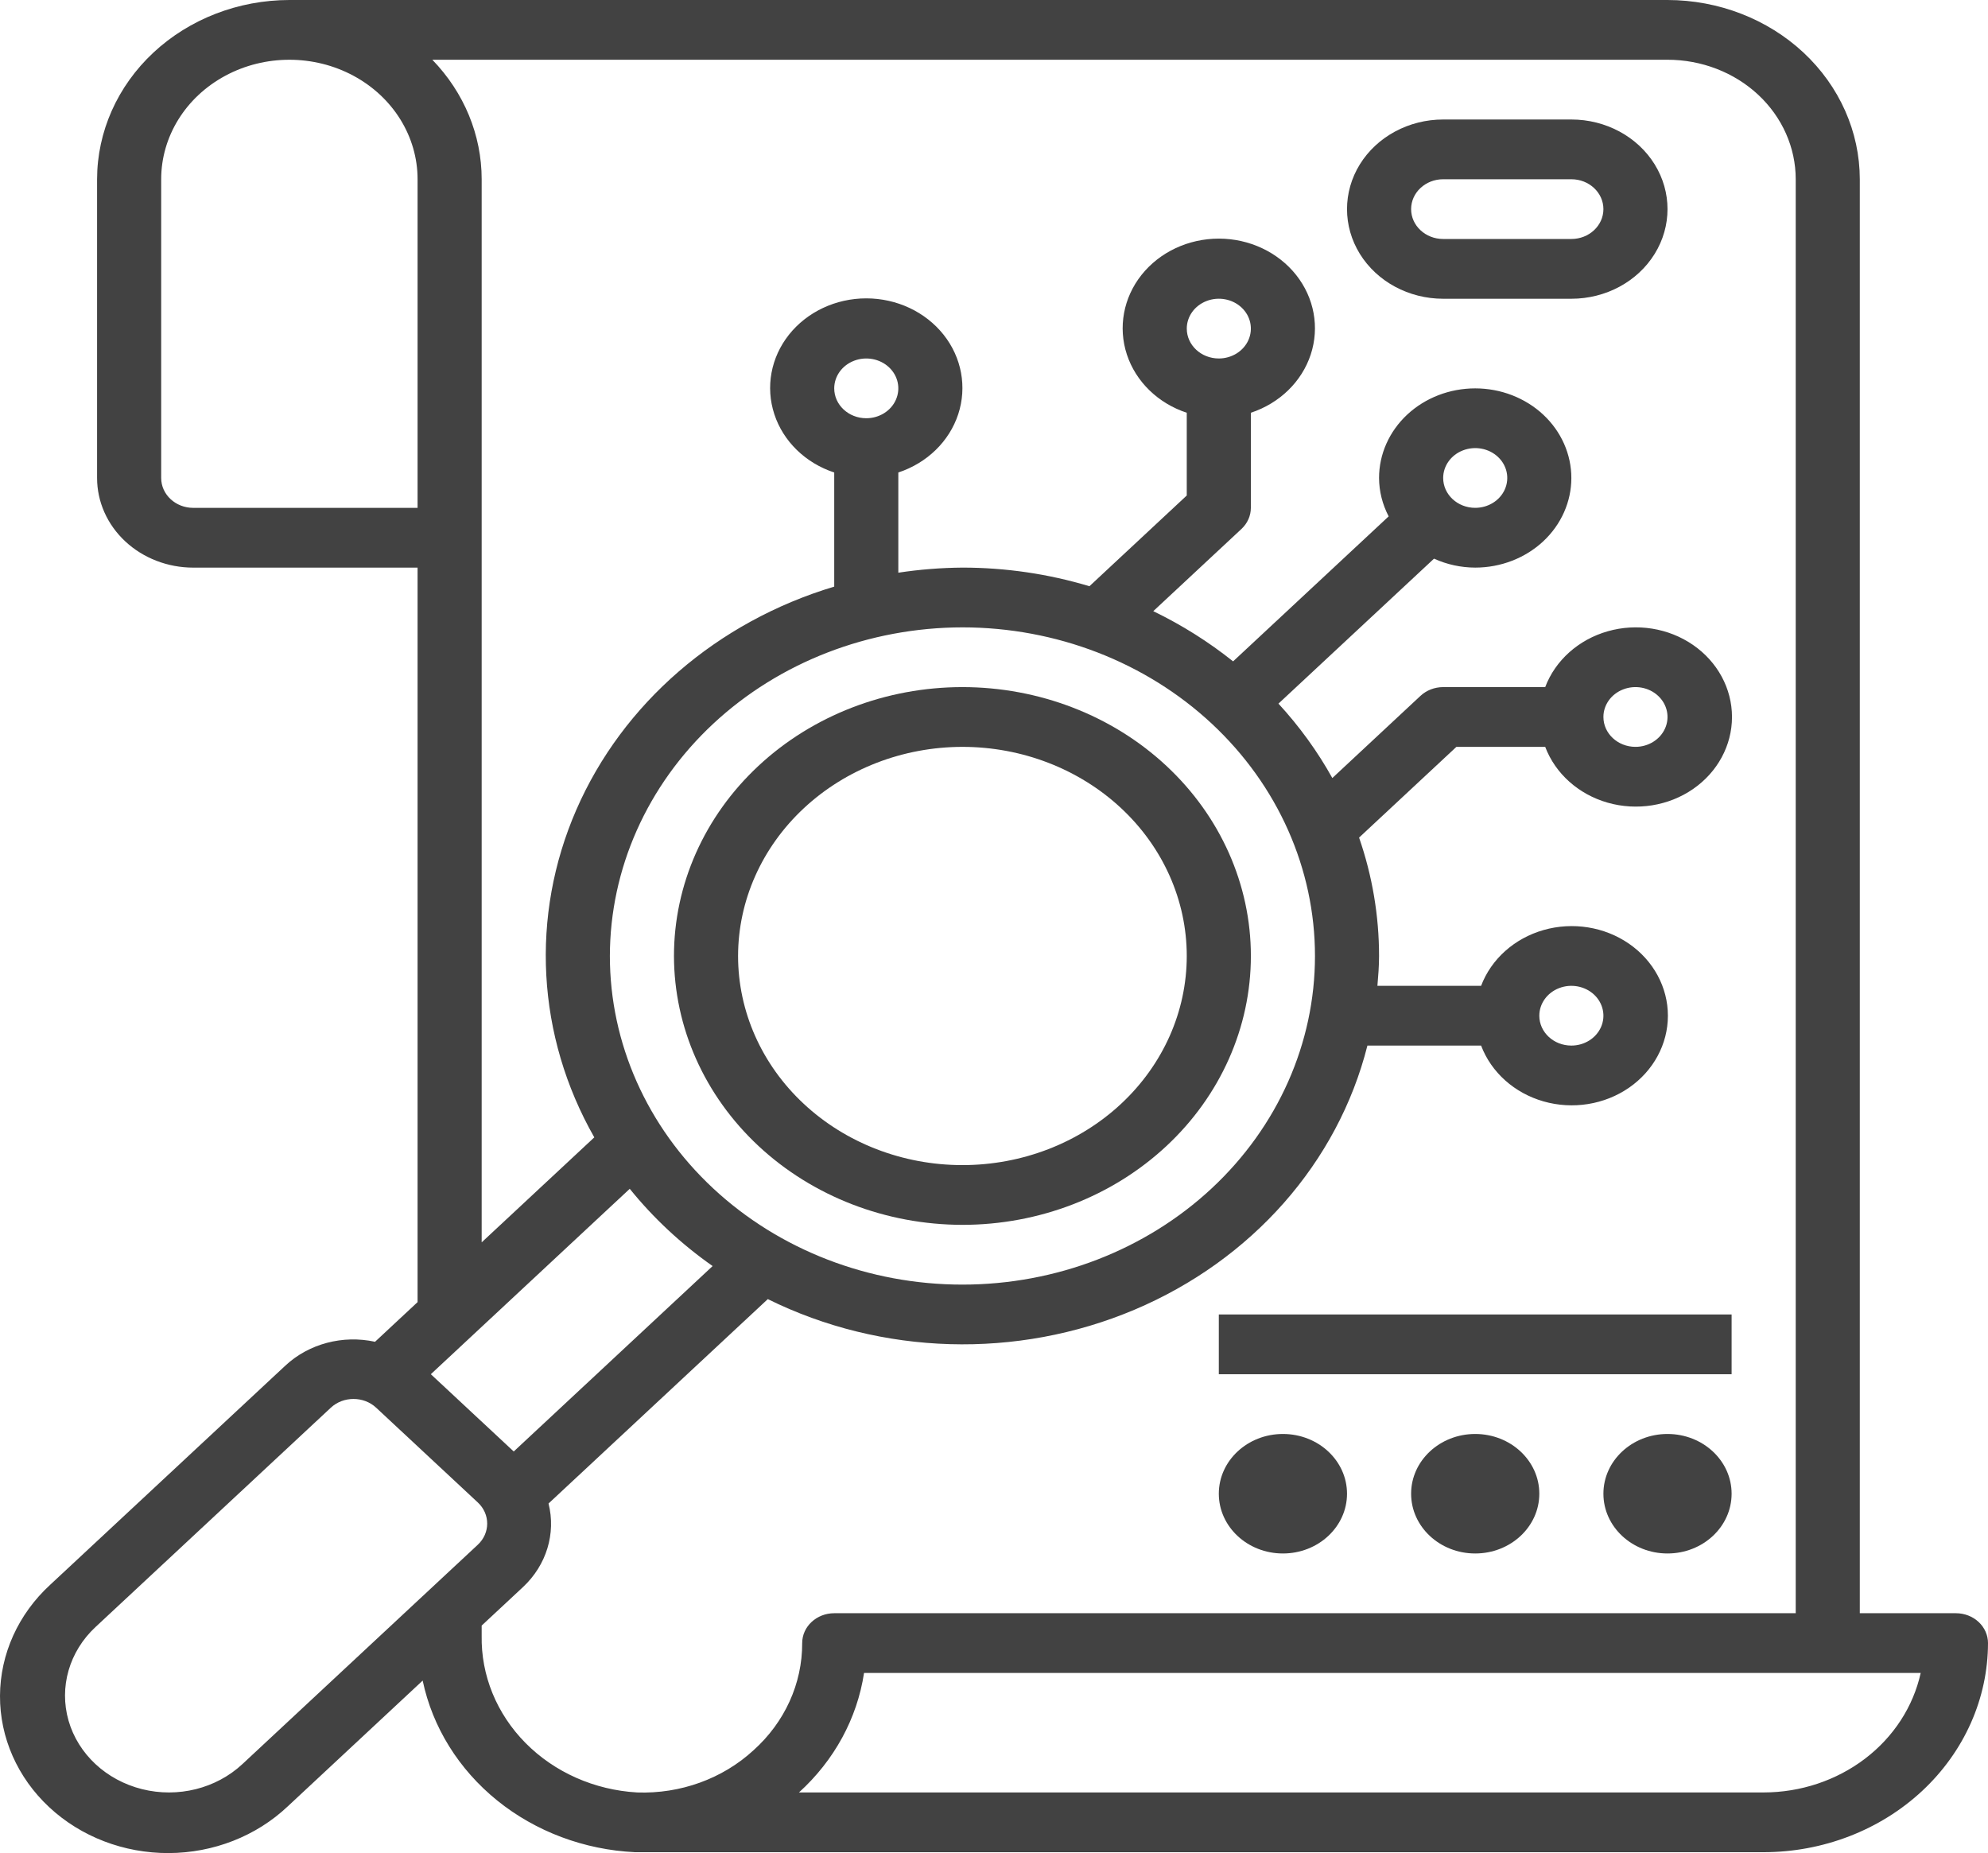<?xml version="1.0" encoding="UTF-8"?> <svg xmlns="http://www.w3.org/2000/svg" width="103" height="96" viewBox="0 0 103 96" fill="none"> <path d="M101.34 83.574H96.358V9.286C96.355 6.824 95.305 4.463 93.438 2.722C91.57 0.982 89.037 0.003 86.395 0H14.993C12.352 0.003 9.819 0.982 7.951 2.722C6.083 4.463 5.033 6.824 5.03 9.286V24.763C5.03 25.994 5.555 27.175 6.489 28.046C7.423 28.916 8.691 29.406 10.011 29.406H21.635V67.457L19.43 69.513V69.512C17.76 69.148 16.007 69.612 14.792 70.74L2.599 82.102C0.945 83.62 0.01 85.69 7.51382e-05 87.852C-0.01 90.016 0.908 92.093 2.549 93.622C4.189 95.152 6.418 96.008 8.738 96C11.059 95.992 13.28 95.121 14.909 93.58L21.899 87.064V87.064C22.407 89.477 23.766 91.663 25.759 93.275C27.752 94.885 30.267 95.829 32.901 95.955H91.376C94.458 95.952 97.412 94.809 99.591 92.778C101.77 90.747 102.996 87.994 103 85.121C103 84.711 102.825 84.317 102.514 84.027C102.202 83.737 101.78 83.574 101.339 83.574L101.34 83.574ZM10.011 26.31C9.094 26.31 8.351 25.617 8.351 24.763V9.286C8.351 7.074 9.617 5.031 11.672 3.925C13.727 2.819 16.259 2.819 18.314 3.925C20.369 5.031 21.635 7.075 21.635 9.286V26.31H10.011ZM43.222 20.12C43.222 19.494 43.627 18.929 44.247 18.69C44.867 18.45 45.581 18.582 46.057 19.025C46.532 19.468 46.673 20.134 46.416 20.712C46.16 21.29 45.554 21.667 44.882 21.667C43.965 21.667 43.222 20.974 43.222 20.12ZM49.864 32.501C54.708 32.501 59.354 34.295 62.78 37.487C66.205 40.68 68.13 45.01 68.13 49.525C68.13 54.041 66.205 58.371 62.78 61.563C59.354 64.756 54.708 66.55 49.864 66.55C45.019 66.55 40.374 64.756 36.948 61.563C33.523 58.371 31.598 54.041 31.598 49.525C31.604 45.011 33.53 40.685 36.954 37.493C40.379 34.302 45.021 32.507 49.864 32.501ZM36.922 65.589L26.617 75.195L22.322 71.192L32.627 61.587H32.628C33.851 63.102 35.297 64.449 36.922 65.589H36.922ZM12.56 91.39C11.2 92.658 9.216 93.153 7.359 92.688C5.5 92.223 4.049 90.87 3.551 89.138C3.055 87.405 3.586 85.558 4.947 84.29L17.14 72.927C17.789 72.323 18.84 72.323 19.489 72.927L24.756 77.836C25.404 78.44 25.404 79.42 24.756 80.025L12.56 91.39ZM33.003 92.859C30.797 92.731 28.729 91.814 27.23 90.299C25.731 88.785 24.917 86.791 24.956 84.731V84.214L27.103 82.213V82.213C28.312 81.08 28.811 79.446 28.42 77.89L39.781 67.301C45.68 70.219 52.696 70.423 58.778 67.851C64.859 65.28 69.317 60.226 70.847 54.167H76.737C77.263 55.556 78.465 56.629 79.976 57.06C81.486 57.49 83.126 57.228 84.396 56.353C85.666 55.477 86.415 54.092 86.415 52.62C86.415 51.148 85.666 49.763 84.396 48.887C83.126 48.012 81.486 47.75 79.976 48.18C78.465 48.611 77.263 49.684 76.737 51.072H71.365C71.409 50.56 71.45 50.048 71.45 49.525C71.45 47.443 71.101 45.373 70.415 43.392L75.458 38.691H80.058C80.584 40.079 81.786 41.152 83.297 41.584C84.807 42.014 86.447 41.752 87.717 40.877C88.987 40.001 89.736 38.616 89.736 37.144C89.736 35.671 88.987 34.287 87.717 33.411C86.447 32.535 84.807 32.273 83.297 32.704C81.786 33.135 80.584 34.208 80.058 35.596H74.771C74.331 35.596 73.908 35.759 73.597 36.049L69.029 40.307V40.307C68.261 38.926 67.325 37.632 66.238 36.452L74.298 28.941C74.962 29.244 75.692 29.403 76.432 29.405C77.753 29.405 79.02 28.916 79.954 28.046C80.888 27.175 81.413 25.994 81.413 24.762C81.413 23.531 80.888 22.35 79.954 21.479C79.02 20.609 77.752 20.12 76.432 20.12C75.111 20.12 73.843 20.609 72.909 21.479C71.975 22.35 71.45 23.531 71.45 24.762C71.453 25.452 71.624 26.132 71.948 26.751L63.888 34.263C62.621 33.251 61.233 32.378 59.752 31.662L64.319 27.405C64.632 27.114 64.807 26.721 64.808 26.31V21.383C66.297 20.892 67.448 19.772 67.911 18.364C68.373 16.957 68.092 15.428 67.153 14.244C66.213 13.06 64.727 12.362 63.148 12.362C61.568 12.362 60.082 13.06 59.142 14.244C58.203 15.428 57.922 16.957 58.384 18.364C58.847 19.772 59.998 20.892 61.487 21.383V25.67L56.444 30.37C54.318 29.731 52.098 29.405 49.864 29.405C48.751 29.414 47.64 29.502 46.543 29.669V24.478C48.032 23.987 49.183 22.867 49.646 21.459C50.108 20.052 49.827 18.523 48.887 17.339C47.947 16.156 46.462 15.457 44.882 15.457C43.303 15.457 41.817 16.156 40.877 17.339C39.938 18.523 39.657 20.052 40.119 21.459C40.581 22.867 41.733 23.987 43.222 24.478V30.39C37.152 32.211 32.259 36.445 29.86 41.951C27.461 47.459 27.802 53.673 30.791 58.922L24.956 64.361V9.286C24.956 6.998 24.044 4.793 22.399 3.095H86.396C88.157 3.095 89.847 3.747 91.093 4.908C92.338 6.069 93.038 7.644 93.038 9.286V83.574H43.222C42.306 83.574 41.562 84.267 41.562 85.121C41.57 87.216 40.658 89.223 39.039 90.675C37.437 92.149 35.253 92.94 33.004 92.86L33.003 92.859ZM79.753 52.62C79.753 51.994 80.158 51.429 80.779 51.19C81.399 50.95 82.113 51.083 82.588 51.525C83.063 51.968 83.205 52.634 82.948 53.212C82.691 53.79 82.085 54.167 81.414 54.167C80.497 54.167 79.753 53.474 79.753 52.62ZM83.074 37.143C83.074 36.517 83.479 35.953 84.1 35.714C84.72 35.474 85.434 35.606 85.909 36.049C86.384 36.492 86.526 37.157 86.269 37.735C86.012 38.313 85.407 38.691 84.735 38.691C83.818 38.691 83.074 37.998 83.074 37.143ZM74.772 24.762C74.772 24.136 75.177 23.571 75.797 23.332C76.418 23.093 77.131 23.224 77.607 23.667C78.082 24.11 78.223 24.776 77.966 25.354C77.71 25.932 77.104 26.309 76.432 26.309C75.515 26.309 74.772 25.616 74.772 24.762ZM61.488 17.023C61.488 16.397 61.892 15.833 62.513 15.594C63.133 15.354 63.847 15.486 64.323 15.929C64.798 16.372 64.939 17.037 64.682 17.616C64.425 18.194 63.82 18.571 63.148 18.571C62.231 18.571 61.488 17.878 61.488 17.023ZM91.377 92.859H41.395C43.223 91.201 44.41 89.023 44.767 86.668H99.513C99.127 88.415 98.108 89.985 96.626 91.112C95.143 92.24 93.289 92.857 91.376 92.859H91.377Z" fill="#424242"></path> <path d="M49.864 63.454C53.828 63.454 57.629 61.987 60.431 59.374C63.234 56.763 64.809 53.22 64.809 49.525C64.809 45.831 63.234 42.288 60.431 39.676C57.629 37.064 53.828 35.596 49.864 35.596C45.9 35.596 42.099 37.064 39.297 39.676C36.494 42.288 34.919 45.831 34.919 49.525C34.924 53.218 36.5 56.759 39.301 59.37C42.103 61.981 45.902 63.45 49.864 63.454V63.454ZM49.864 38.692C52.947 38.692 55.903 39.833 58.083 41.865C60.263 43.896 61.487 46.652 61.487 49.525C61.487 52.399 60.263 55.154 58.083 57.186C55.903 59.218 52.947 60.359 49.864 60.359C46.781 60.359 43.825 59.218 41.645 57.186C39.465 55.154 38.24 52.399 38.24 49.525C38.244 46.653 39.47 43.9 41.649 41.869C43.828 39.838 46.782 38.695 49.864 38.692V38.692Z" fill="#424242"></path> <path d="M89.716 77.383C89.716 79.093 88.229 80.479 86.395 80.479C84.561 80.479 83.074 79.093 83.074 77.383C83.074 75.674 84.561 74.288 86.395 74.288C88.229 74.288 89.716 75.674 89.716 77.383Z" fill="#424242"></path> <path d="M79.753 77.383C79.753 79.093 78.266 80.479 76.432 80.479C74.598 80.479 73.111 79.093 73.111 77.383C73.111 75.674 74.598 74.288 76.432 74.288C78.266 74.288 79.753 75.674 79.753 77.383Z" fill="#424242"></path> <path d="M69.79 77.383C69.79 79.093 68.303 80.479 66.469 80.479C64.635 80.479 63.148 79.093 63.148 77.383C63.148 75.674 64.635 74.288 66.469 74.288C68.303 74.288 69.79 75.674 69.79 77.383Z" fill="#424242"></path> <path d="M63.148 68.097H89.716V71.193H63.148V68.097Z" fill="#424242"></path> <path d="M81.414 6.191H74.772C72.992 6.191 71.348 7.076 70.457 8.512C69.568 9.949 69.568 11.719 70.457 13.155C71.348 14.592 72.992 15.477 74.772 15.477H81.414C83.194 15.477 84.838 14.592 85.728 13.155C86.618 11.719 86.618 9.949 85.728 8.512C84.838 7.076 83.194 6.191 81.414 6.191V6.191ZM81.414 12.381H74.772C73.855 12.381 73.111 11.688 73.111 10.834C73.111 9.979 73.855 9.286 74.772 9.286H81.414C82.331 9.286 83.074 9.979 83.074 10.834C83.074 11.688 82.331 12.381 81.414 12.381Z" fill="#424242"></path> </svg> 